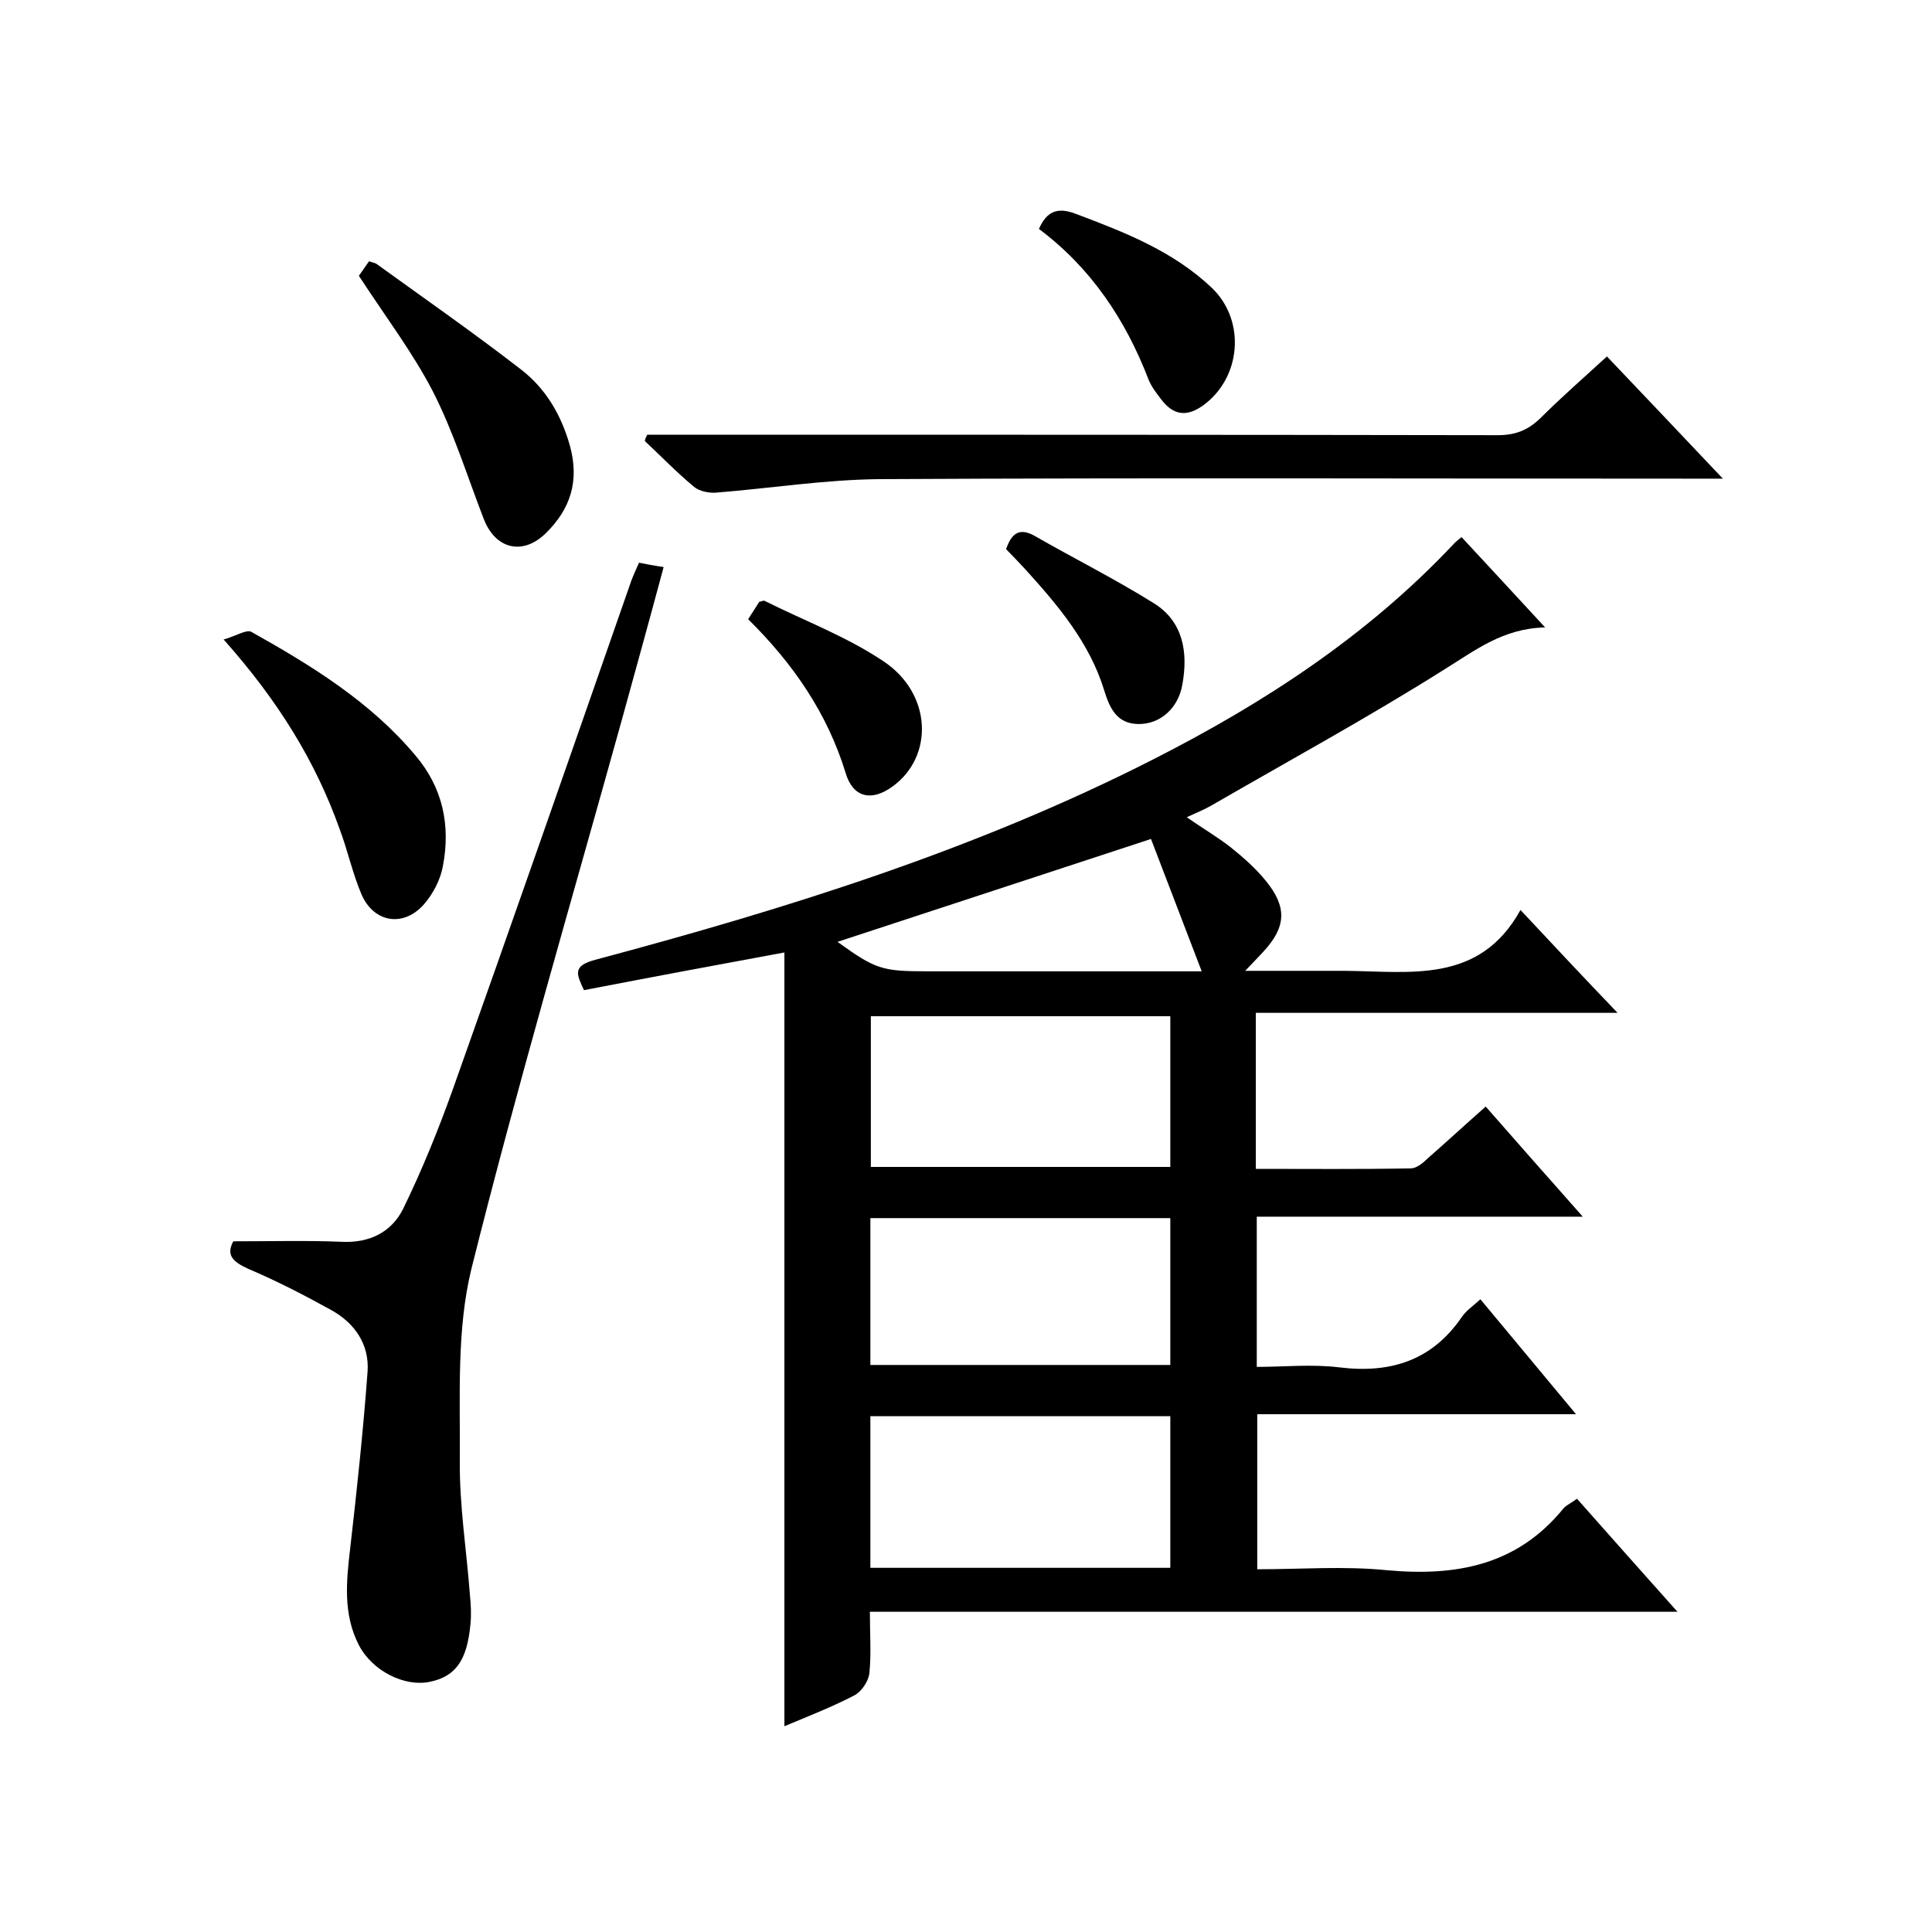 <svg enable-background="new 0 0 400 400" viewBox="0 0 400 400" xmlns="http://www.w3.org/2000/svg"><path d="m260 209.7v32.3c10.8 0 21.4.1 32.1-.1 1.1 0 2.4-1 3.3-1.9 4-3.5 7.9-7.1 12.2-10.9 6.5 7.4 12.9 14.7 20.1 22.8-23.1 0-45.1 0-67.5 0v31.1c5.6 0 11.4-.6 17.1.1 10.6 1.3 19.2-1.4 25.4-10.5.9-1.3 2.4-2.3 3.8-3.6 6.5 7.8 12.9 15.5 19.8 23.8-22.5 0-44 0-66 0v32.1c9 0 18-.7 26.9.2 14.3 1.3 26.9-1 36.5-12.8.6-.7 1.6-1.1 2.8-2 6.8 7.7 13.5 15.2 20.8 23.4-56 0-111.2 0-167.2 0 0 4.6.3 8.7-.1 12.7-.2 1.7-1.6 3.8-3.1 4.6-4.6 2.4-9.5 4.3-14.5 6.4 0-53.7 0-106.8 0-160.2-13.6 2.5-27.5 5.1-41.5 7.8-1.5-3.3-2.5-5 2.4-6.3 39.7-10.6 78.8-22.8 115.5-41.5 23-11.7 44.3-25.6 62.1-44.5.4-.5 1-.9 1.7-1.5 5.6 6 11 11.9 17.3 18.7-8.7.2-14.4 4.7-20.7 8.6-15.7 9.9-32 18.8-48.1 28.1-1.5.9-3.2 1.6-5.4 2.6 3.3 2.3 6.4 4.1 9.2 6.3 2.6 2.1 5.1 4.3 7.2 6.9 4.4 5.4 4.2 9.5-.5 14.6-1 1.1-2 2.1-3.8 4h14.1 6.5c13.5.1 27.9 2.8 36.4-12.6 7.1 7.6 13.2 14.1 20.1 21.3-25.4 0-49.9 0-74.9 0zm-17.7.7c-21.1 0-41.6 0-62 0v31.2h62c0-10.5 0-20.8 0-31.2zm-62.1 114.2h62.1c0-10.6 0-20.9 0-31.4-20.8 0-41.3 0-62.1 0zm0-42h62.1c0-10.3 0-20.2 0-30.4-20.8 0-41.3 0-62.1 0zm58.1-108.9c-22.5 7.4-43.9 14.4-64.9 21.3 7.9 5.7 9.2 6.1 18.7 6.1h39.5 17.2c-3.8-9.9-7.2-18.8-10.5-27.4z"/><path d="m48.3 257c7.9 0 15.2-.2 22.4.1 5.8.3 10.4-2 12.8-6.9 3.9-8 7.3-16.4 10.3-24.8 12.3-34.6 24.4-69.3 36.5-104 .5-1.6 1.2-3.1 2-4.9 1.5.3 3 .6 5.1.9-2.9 10.8-5.8 21.3-8.7 31.8-10.5 37.8-21.6 75.5-31.1 113.5-3.1 12.7-2.3 26.4-2.4 39.7-.1 9.3 1.4 18.6 2.1 27.9.2 2 .3 4 .1 6-.7 7.5-3.1 10.8-8.4 11.9-5.2 1.1-11.9-2.2-14.7-7.6-3.3-6.4-2.6-13.2-1.8-20 1.4-12.2 2.7-24.4 3.6-36.6.4-5.6-2.6-10-7.4-12.7-5.6-3.1-11.4-6.1-17.3-8.6-3.3-1.5-4.6-2.9-3.1-5.7z"/><path d="m134 90h5.3c56.9 0 113.9 0 170.8.1 3.6 0 6.2-1 8.8-3.5 4.3-4.3 9-8.4 13.8-12.8 7.8 8.2 15.4 16.2 24 25.3-2.9 0-4.6 0-6.3 0-56.1 0-112.2-.2-168.3.1-11.3.1-22.6 1.9-33.9 2.8-1.5.1-3.4-.3-4.5-1.2-3.6-3-6.8-6.3-10.2-9.5.1-.5.3-.9.5-1.3z"/><path d="m46.3 132.4c2.5-.7 4.7-2.1 5.7-1.6 12.5 7 24.7 14.5 34 25.6 5.7 6.7 7.3 14.5 5.7 22.9-.5 2.8-2 5.7-3.9 7.9-4.2 4.8-10.3 3.9-12.9-1.9-1.9-4.4-2.9-9.2-4.6-13.7-5-14-12.7-26.5-24-39.2z"/><path d="m74.3 57.1c.6-.8 1.3-1.9 2.1-3 .6.2 1.1.3 1.5.5 10.1 7.3 20.3 14.4 30.1 22 5 3.9 8.2 9.3 10 15.7 2 7.3.1 13.1-5 18.1-4.8 4.7-10.5 3.3-12.9-3.1-3.4-8.8-6.2-17.9-10.5-26.3-4.2-8.1-9.9-15.6-15.3-23.9z"/><path d="m215.1 47.4c1.7-3.9 4.1-4.5 7.7-3.1 10.1 3.8 20.1 7.7 28.1 15.3 7.1 6.8 6.1 18.7-1.9 24.4-3.4 2.4-6.1 1.9-8.5-1.2-1-1.3-2.1-2.7-2.7-4.2-4.8-12.5-12-23.2-22.7-31.2z"/><path d="m154.9 128.2c.9-1.4 1.6-2.5 2.3-3.6.5-.1.8-.3 1.1-.2 8.2 4.1 17 7.4 24.6 12.5 10.1 6.7 10.5 19.8 1.8 26-4.3 3.1-8.1 2.2-9.6-2.8-3.8-12.4-10.8-22.6-20.2-31.9z"/><path d="m208.3 113.7c1.1-3.2 2.7-4.6 6-2.7 8.2 4.7 16.6 8.9 24.6 13.9 6.1 3.8 7.1 10.2 5.9 16.8-.8 4.8-4.5 8.3-9.2 8.2-4.3-.1-5.8-3.1-7-7-3-9.8-9.5-17.5-16.2-24.9-1.4-1.5-2.8-3-4.1-4.3z"/></svg>